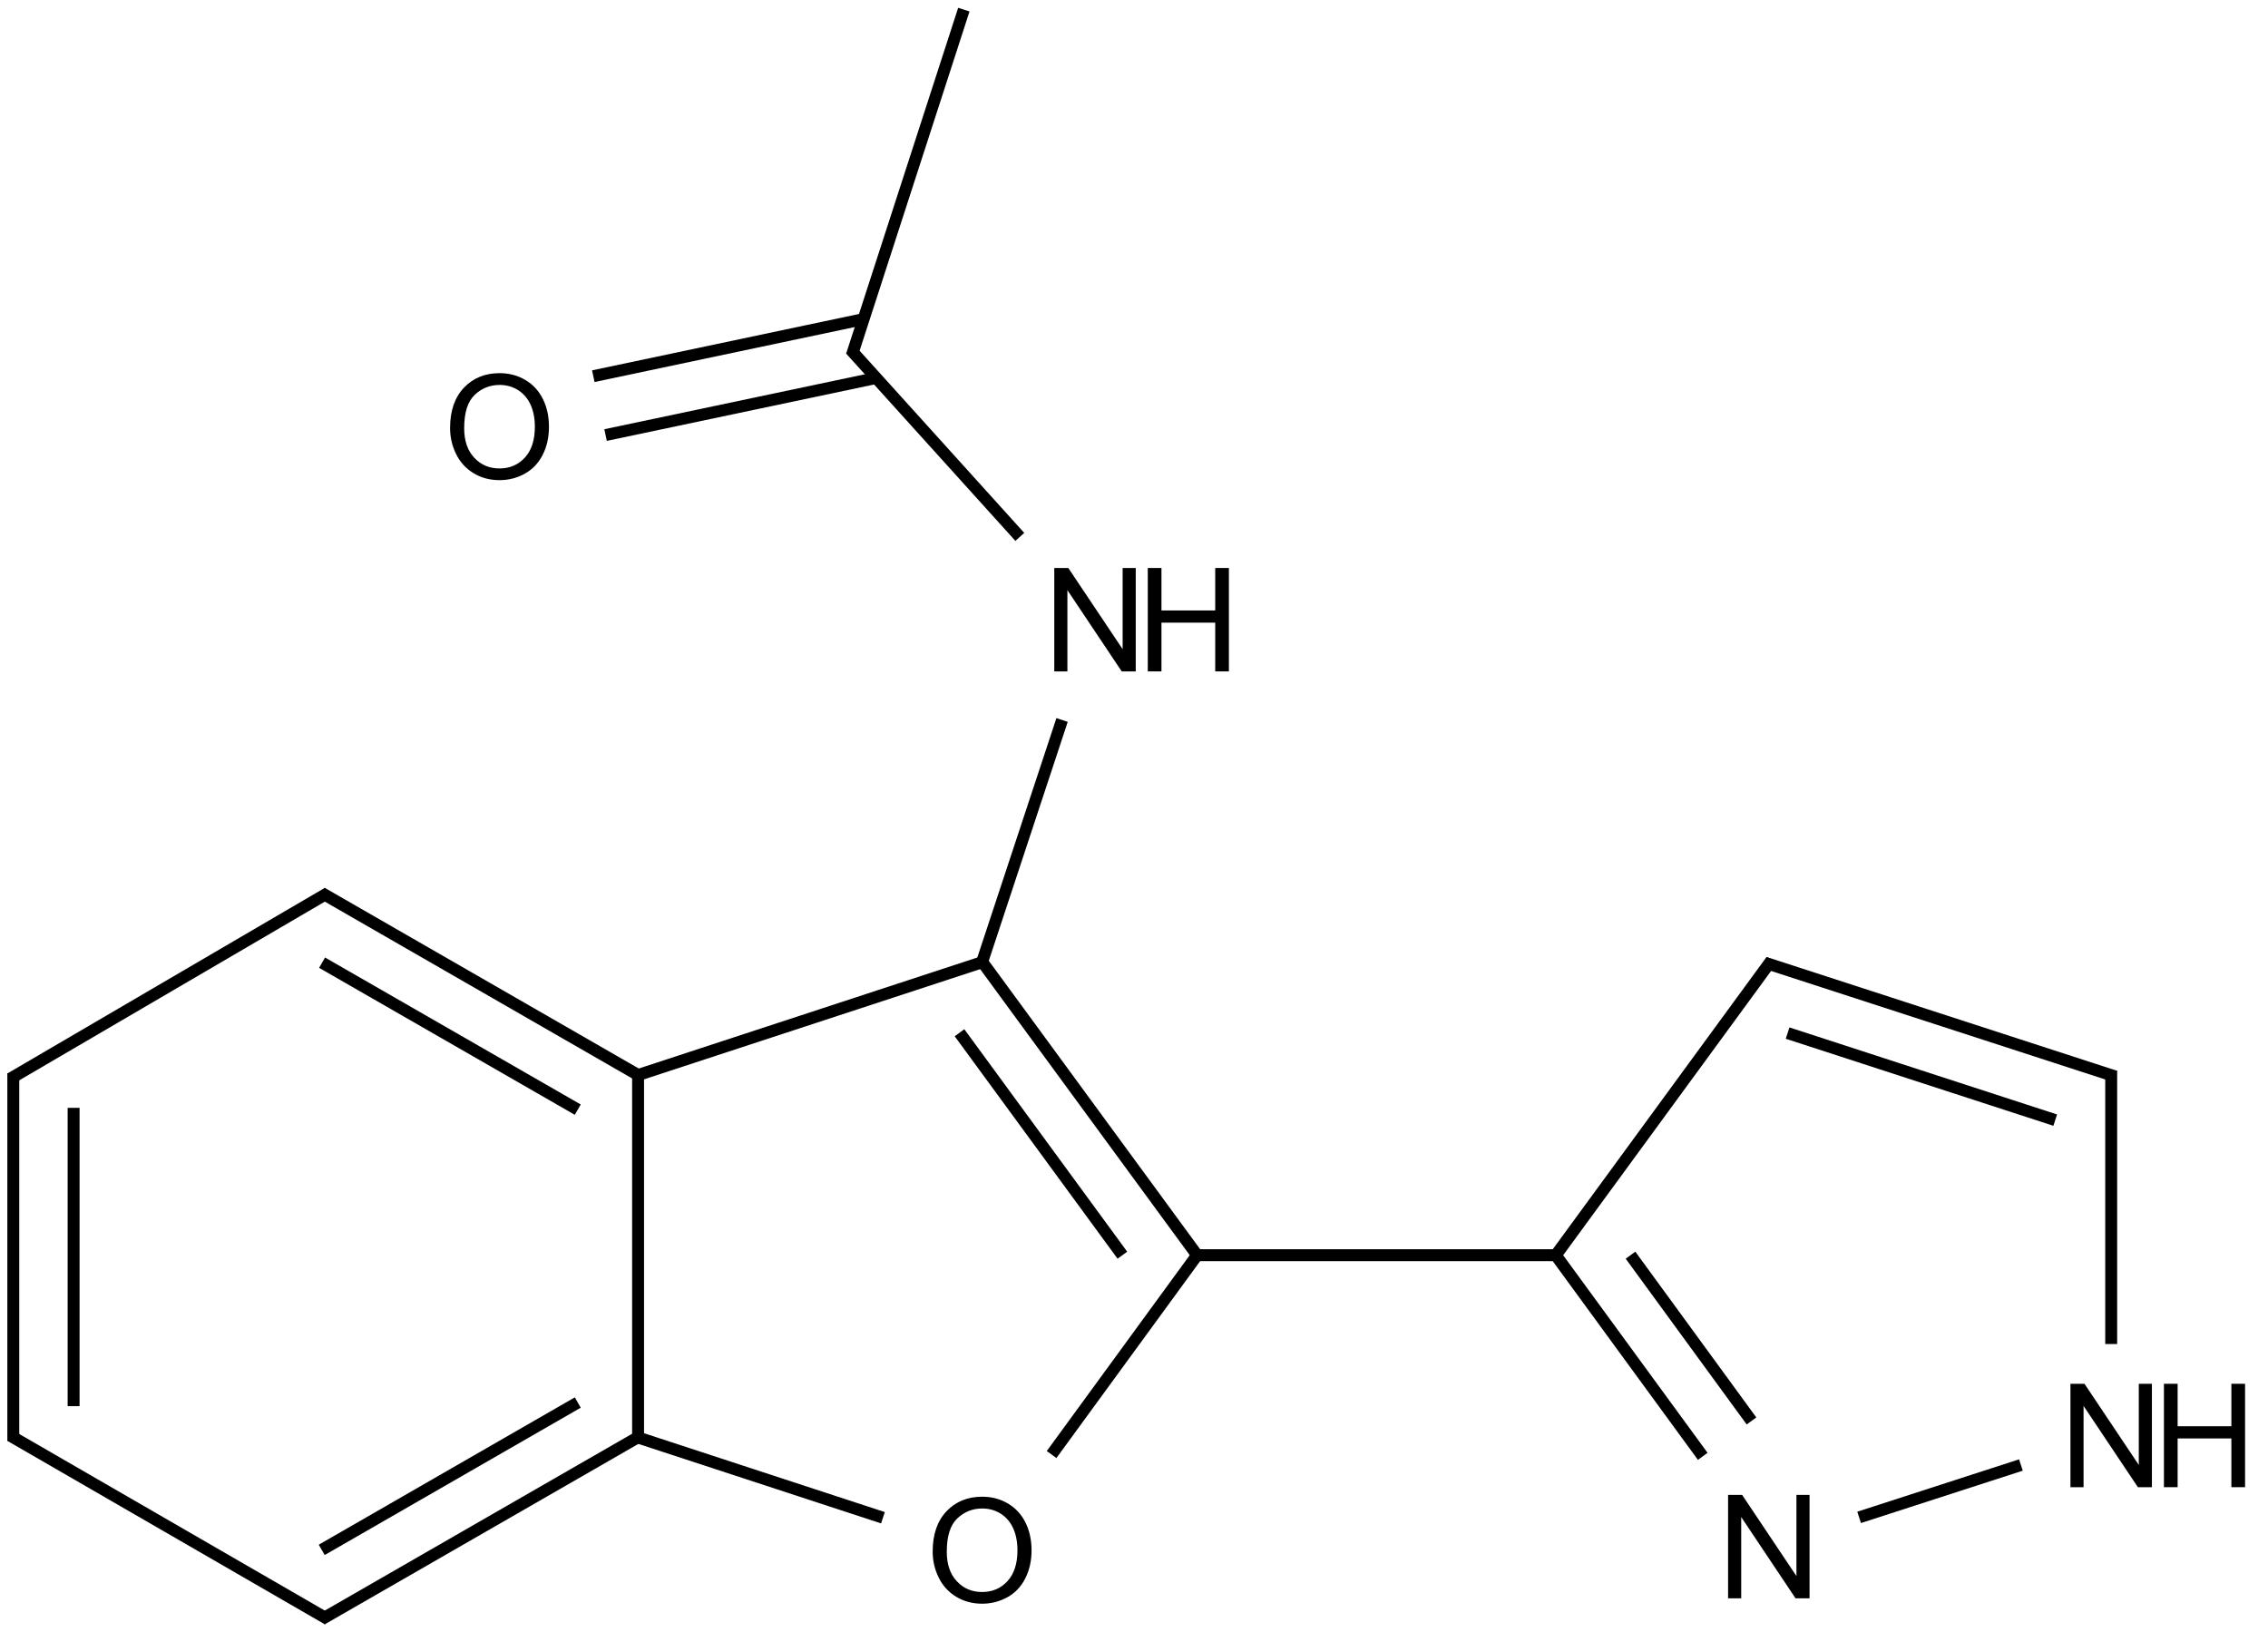 <?xml version="1.0" encoding="UTF-8"?>
<svg xmlns="http://www.w3.org/2000/svg" xmlns:xlink="http://www.w3.org/1999/xlink" width="628" height="452" viewBox="0 0 628 452">
<defs>
<g>
<g id="glyph-0-0">
<path d="M 5 0 L 5 -25 L 25 -25 L 25 0 Z M 5.625 -0.625 L 24.375 -0.625 L 24.375 -24.375 L 5.625 -24.375 Z M 5.625 -0.625 "/>
</g>
<g id="glyph-0-1">
<path d="M 1.934 -13.945 C 1.934 -18.695 3.207 -22.414 5.762 -25.105 C 8.309 -27.793 11.605 -29.137 15.645 -29.141 C 18.285 -29.137 20.668 -28.508 22.793 -27.246 C 24.914 -25.98 26.531 -24.219 27.645 -21.961 C 28.758 -19.703 29.312 -17.141 29.316 -14.277 C 29.312 -11.371 28.727 -8.773 27.559 -6.484 C 26.383 -4.191 24.723 -2.457 22.578 -1.277 C 20.426 -0.102 18.109 0.484 15.625 0.488 C 12.926 0.484 10.516 -0.164 8.398 -1.465 C 6.273 -2.766 4.668 -4.543 3.574 -6.797 C 2.48 -9.047 1.934 -11.43 1.934 -13.945 Z M 5.84 -13.887 C 5.836 -10.434 6.762 -7.715 8.621 -5.73 C 10.473 -3.746 12.801 -2.754 15.605 -2.754 C 18.453 -2.754 20.801 -3.754 22.645 -5.762 C 24.484 -7.762 25.406 -10.609 25.41 -14.297 C 25.406 -16.625 25.012 -18.656 24.227 -20.398 C 23.438 -22.133 22.285 -23.48 20.77 -24.441 C 19.25 -25.395 17.547 -25.875 15.664 -25.879 C 12.977 -25.875 10.668 -24.953 8.738 -23.113 C 6.801 -21.27 5.836 -18.195 5.84 -13.887 Z M 5.84 -13.887 "/>
</g>
<g id="glyph-0-2">
<path d="M 3.047 0 L 3.047 -28.633 L 6.934 -28.633 L 21.973 -6.152 L 21.973 -28.633 L 25.605 -28.633 L 25.605 0 L 21.719 0 L 6.68 -22.5 L 6.68 0 Z M 3.047 0 "/>
</g>
<g id="glyph-0-3">
<path d="M 3.203 0 L 3.203 -28.633 L 6.992 -28.633 L 6.992 -16.875 L 21.875 -16.875 L 21.875 -28.633 L 25.664 -28.633 L 25.664 0 L 21.875 0 L 21.875 -13.496 L 6.992 -13.496 L 6.992 0 Z M 3.203 0 "/>
</g>
</g>
</defs>
<path fill="none" stroke-width="0.033" stroke-linecap="butt" stroke-linejoin="miter" stroke="rgb(0%, 0%, 0%)" stroke-opacity="1" stroke-miterlimit="10" d="M 2.683 2.637 L 3.278 3.449 " transform="matrix(100, 0, 0, 100, 3.682, 2.668)"/>
<path fill="none" stroke-width="0.033" stroke-linecap="butt" stroke-linejoin="miter" stroke="rgb(0%, 0%, 0%)" stroke-opacity="1" stroke-miterlimit="10" d="M 2.62 2.833 L 3.071 3.449 " transform="matrix(100, 0, 0, 100, 3.682, 2.668)"/>
<path fill="none" stroke-width="0.033" stroke-linecap="butt" stroke-linejoin="miter" stroke="rgb(0%, 0%, 0%)" stroke-opacity="1" stroke-miterlimit="10" d="M 2.875 4.001 L 3.283 3.442 " transform="matrix(100, 0, 0, 100, 3.682, 2.668)"/>
<path fill="none" stroke-width="0.033" stroke-linecap="butt" stroke-linejoin="miter" stroke="rgb(0%, 0%, 0%)" stroke-opacity="1" stroke-miterlimit="10" d="M 1.718 2.954 L 2.691 2.635 " transform="matrix(100, 0, 0, 100, 3.682, 2.668)"/>
<path fill="none" stroke-width="0.033" stroke-linecap="butt" stroke-linejoin="miter" stroke="rgb(0%, 0%, 0%)" stroke-opacity="1" stroke-miterlimit="10" d="M 4.279 3.449 L 3.269 3.449 " transform="matrix(100, 0, 0, 100, 3.682, 2.668)"/>
<path fill="none" stroke-width="0.033" stroke-linecap="butt" stroke-linejoin="miter" stroke="rgb(0%, 0%, 0%)" stroke-opacity="1" stroke-miterlimit="10" d="M 1.718 3.95 L 2.408 4.176 " transform="matrix(100, 0, 0, 100, 3.682, 2.668)"/>
<path fill="none" stroke-width="0.033" stroke-linecap="butt" stroke-linejoin="miter" stroke="rgb(0%, 0%, 0%)" stroke-opacity="1" stroke-miterlimit="10" d="M 2.904 1.967 L 2.68 2.645 " transform="matrix(100, 0, 0, 100, 3.682, 2.668)"/>
<path fill="none" stroke-width="0.033" stroke-linecap="butt" stroke-linejoin="miter" stroke="rgb(0%, 0%, 0%)" stroke-opacity="1" stroke-miterlimit="10" d="M 4.678 4.006 L 4.271 3.449 " transform="matrix(100, 0, 0, 100, 3.682, 2.668)"/>
<path fill="none" stroke-width="0.033" stroke-linecap="butt" stroke-linejoin="miter" stroke="rgb(0%, 0%, 0%)" stroke-opacity="1" stroke-miterlimit="10" d="M 4.813 3.908 L 4.478 3.449 " transform="matrix(100, 0, 0, 100, 3.682, 2.668)"/>
<path fill="none" stroke-width="0.033" stroke-linecap="butt" stroke-linejoin="miter" stroke="rgb(0%, 0%, 0%)" stroke-opacity="1" stroke-miterlimit="10" d="M 5.559 4.03 L 5.111 4.175 " transform="matrix(100, 0, 0, 100, 3.682, 2.668)"/>
<path fill="none" stroke-width="0.033" stroke-linecap="butt" stroke-linejoin="miter" stroke="rgb(0%, 0%, 0%)" stroke-opacity="1" stroke-miterlimit="10" d="M 4.868 2.633 L 4.266 3.456 " transform="matrix(100, 0, 0, 100, 3.682, 2.668)"/>
<path fill="none" stroke-width="0.033" stroke-linecap="butt" stroke-linejoin="miter" stroke="rgb(0%, 0%, 0%)" stroke-opacity="1" stroke-miterlimit="10" d="M 2.318 0.941 L 2.787 1.46 " transform="matrix(100, 0, 0, 100, 3.682, 2.668)"/>
<path fill="none" stroke-width="0.033" stroke-linecap="butt" stroke-linejoin="miter" stroke="rgb(0%, 0%, 0%)" stroke-opacity="1" stroke-miterlimit="10" d="M 5.82 2.954 L 4.85 2.639 " transform="matrix(100, 0, 0, 100, 3.682, 2.668)"/>
<path fill="none" stroke-width="0.033" stroke-linecap="butt" stroke-linejoin="miter" stroke="rgb(0%, 0%, 0%)" stroke-opacity="1" stroke-miterlimit="10" d="M 5.654 3.075 L 4.913 2.834 " transform="matrix(100, 0, 0, 100, 3.682, 2.668)"/>
<path fill="none" stroke-width="0.033" stroke-linecap="butt" stroke-linejoin="miter" stroke="rgb(0%, 0%, 0%)" stroke-opacity="1" stroke-miterlimit="10" d="M 1.64 1.178 L 2.389 1.02 " transform="matrix(100, 0, 0, 100, 3.682, 2.668)"/>
<path fill="none" stroke-width="0.033" stroke-linecap="butt" stroke-linejoin="miter" stroke="rgb(0%, 0%, 0%)" stroke-opacity="1" stroke-miterlimit="10" d="M 1.606 1.015 L 2.354 0.857 " transform="matrix(100, 0, 0, 100, 3.682, 2.668)"/>
<path fill="none" stroke-width="0.033" stroke-linecap="butt" stroke-linejoin="miter" stroke="rgb(0%, 0%, 0%)" stroke-opacity="1" stroke-miterlimit="10" d="M 0.854 2.446 L 1.73 2.95 " transform="matrix(100, 0, 0, 100, 3.682, 2.668)"/>
<path fill="none" stroke-width="0.033" stroke-linecap="butt" stroke-linejoin="miter" stroke="rgb(0%, 0%, 0%)" stroke-opacity="1" stroke-miterlimit="10" d="M 0.855 2.639 L 1.563 3.046 " transform="matrix(100, 0, 0, 100, 3.682, 2.668)"/>
<path fill="none" stroke-width="0.033" stroke-linecap="butt" stroke-linejoin="miter" stroke="rgb(0%, 0%, 0%)" stroke-opacity="1" stroke-miterlimit="10" d="M 0.854 4.457 L 1.73 3.953 " transform="matrix(100, 0, 0, 100, 3.682, 2.668)"/>
<path fill="none" stroke-width="0.033" stroke-linecap="butt" stroke-linejoin="miter" stroke="rgb(0%, 0%, 0%)" stroke-opacity="1" stroke-miterlimit="10" d="M 0.854 4.265 L 1.563 3.857 " transform="matrix(100, 0, 0, 100, 3.682, 2.668)"/>
<path fill="none" stroke-width="0.033" stroke-linecap="butt" stroke-linejoin="miter" stroke="rgb(0%, 0%, 0%)" stroke-opacity="1" stroke-miterlimit="10" d="M 2.632 -0 L 2.322 0.957 " transform="matrix(100, 0, 0, 100, 3.682, 2.668)"/>
<path fill="none" stroke-width="0.033" stroke-linecap="butt" stroke-linejoin="miter" stroke="rgb(0%, 0%, 0%)" stroke-opacity="1" stroke-miterlimit="10" d="M -0.008 2.96 L 0.871 2.446 " transform="matrix(100, 0, 0, 100, 3.682, 2.668)"/>
<path fill="none" stroke-width="0.033" stroke-linecap="butt" stroke-linejoin="miter" stroke="rgb(0%, 0%, 0%)" stroke-opacity="1" stroke-miterlimit="10" d="M -0.008 3.949 L 0.871 4.457 " transform="matrix(100, 0, 0, 100, 3.682, 2.668)"/>
<path fill="none" stroke-width="0.033" stroke-linecap="butt" stroke-linejoin="miter" stroke="rgb(0%, 0%, 0%)" stroke-opacity="1" stroke-miterlimit="10" d="M 1.73 3.965 L 1.73 2.938 " transform="matrix(100, 0, 0, 100, 3.682, 2.668)"/>
<path fill="none" stroke-width="0.033" stroke-linecap="butt" stroke-linejoin="miter" stroke="rgb(0%, 0%, 0%)" stroke-opacity="1" stroke-miterlimit="10" d="M 5.809 2.938 L 5.809 3.695 " transform="matrix(100, 0, 0, 100, 3.682, 2.668)"/>
<path fill="none" stroke-width="0.033" stroke-linecap="butt" stroke-linejoin="miter" stroke="rgb(0%, 0%, 0%)" stroke-opacity="1" stroke-miterlimit="10" d="M -0 3.963 L -0 2.945 " transform="matrix(100, 0, 0, 100, 3.682, 2.668)"/>
<path fill="none" stroke-width="0.033" stroke-linecap="butt" stroke-linejoin="miter" stroke="rgb(0%, 0%, 0%)" stroke-opacity="1" stroke-miterlimit="10" d="M 0.167 3.867 L 0.167 3.041 " transform="matrix(100, 0, 0, 100, 3.682, 2.668)"/>
<g fill="rgb(0%, 0%, 0%)" fill-opacity="1">
<use xlink:href="#glyph-0-1" x="256.32" y="443.586"/>
</g>
<g fill="rgb(0%, 0%, 0%)" fill-opacity="1">
<use xlink:href="#glyph-0-2" x="288.879" y="185.914"/>
</g>
<g fill="rgb(0%, 0%, 0%)" fill-opacity="1">
<use xlink:href="#glyph-0-3" x="314.613" y="185.914"/>
</g>
<g fill="rgb(0%, 0%, 0%)" fill-opacity="1">
<use xlink:href="#glyph-0-2" x="475.453" y="442.574"/>
</g>
<g fill="rgb(0%, 0%, 0%)" fill-opacity="1">
<use xlink:href="#glyph-0-2" x="570.25" y="411.809"/>
</g>
<g fill="rgb(0%, 0%, 0%)" fill-opacity="1">
<use xlink:href="#glyph-0-3" x="595.984" y="411.809"/>
</g>
<g fill="rgb(0%, 0%, 0%)" fill-opacity="1">
<use xlink:href="#glyph-0-1" x="122.691" y="132.469"/>
</g>
</svg>
